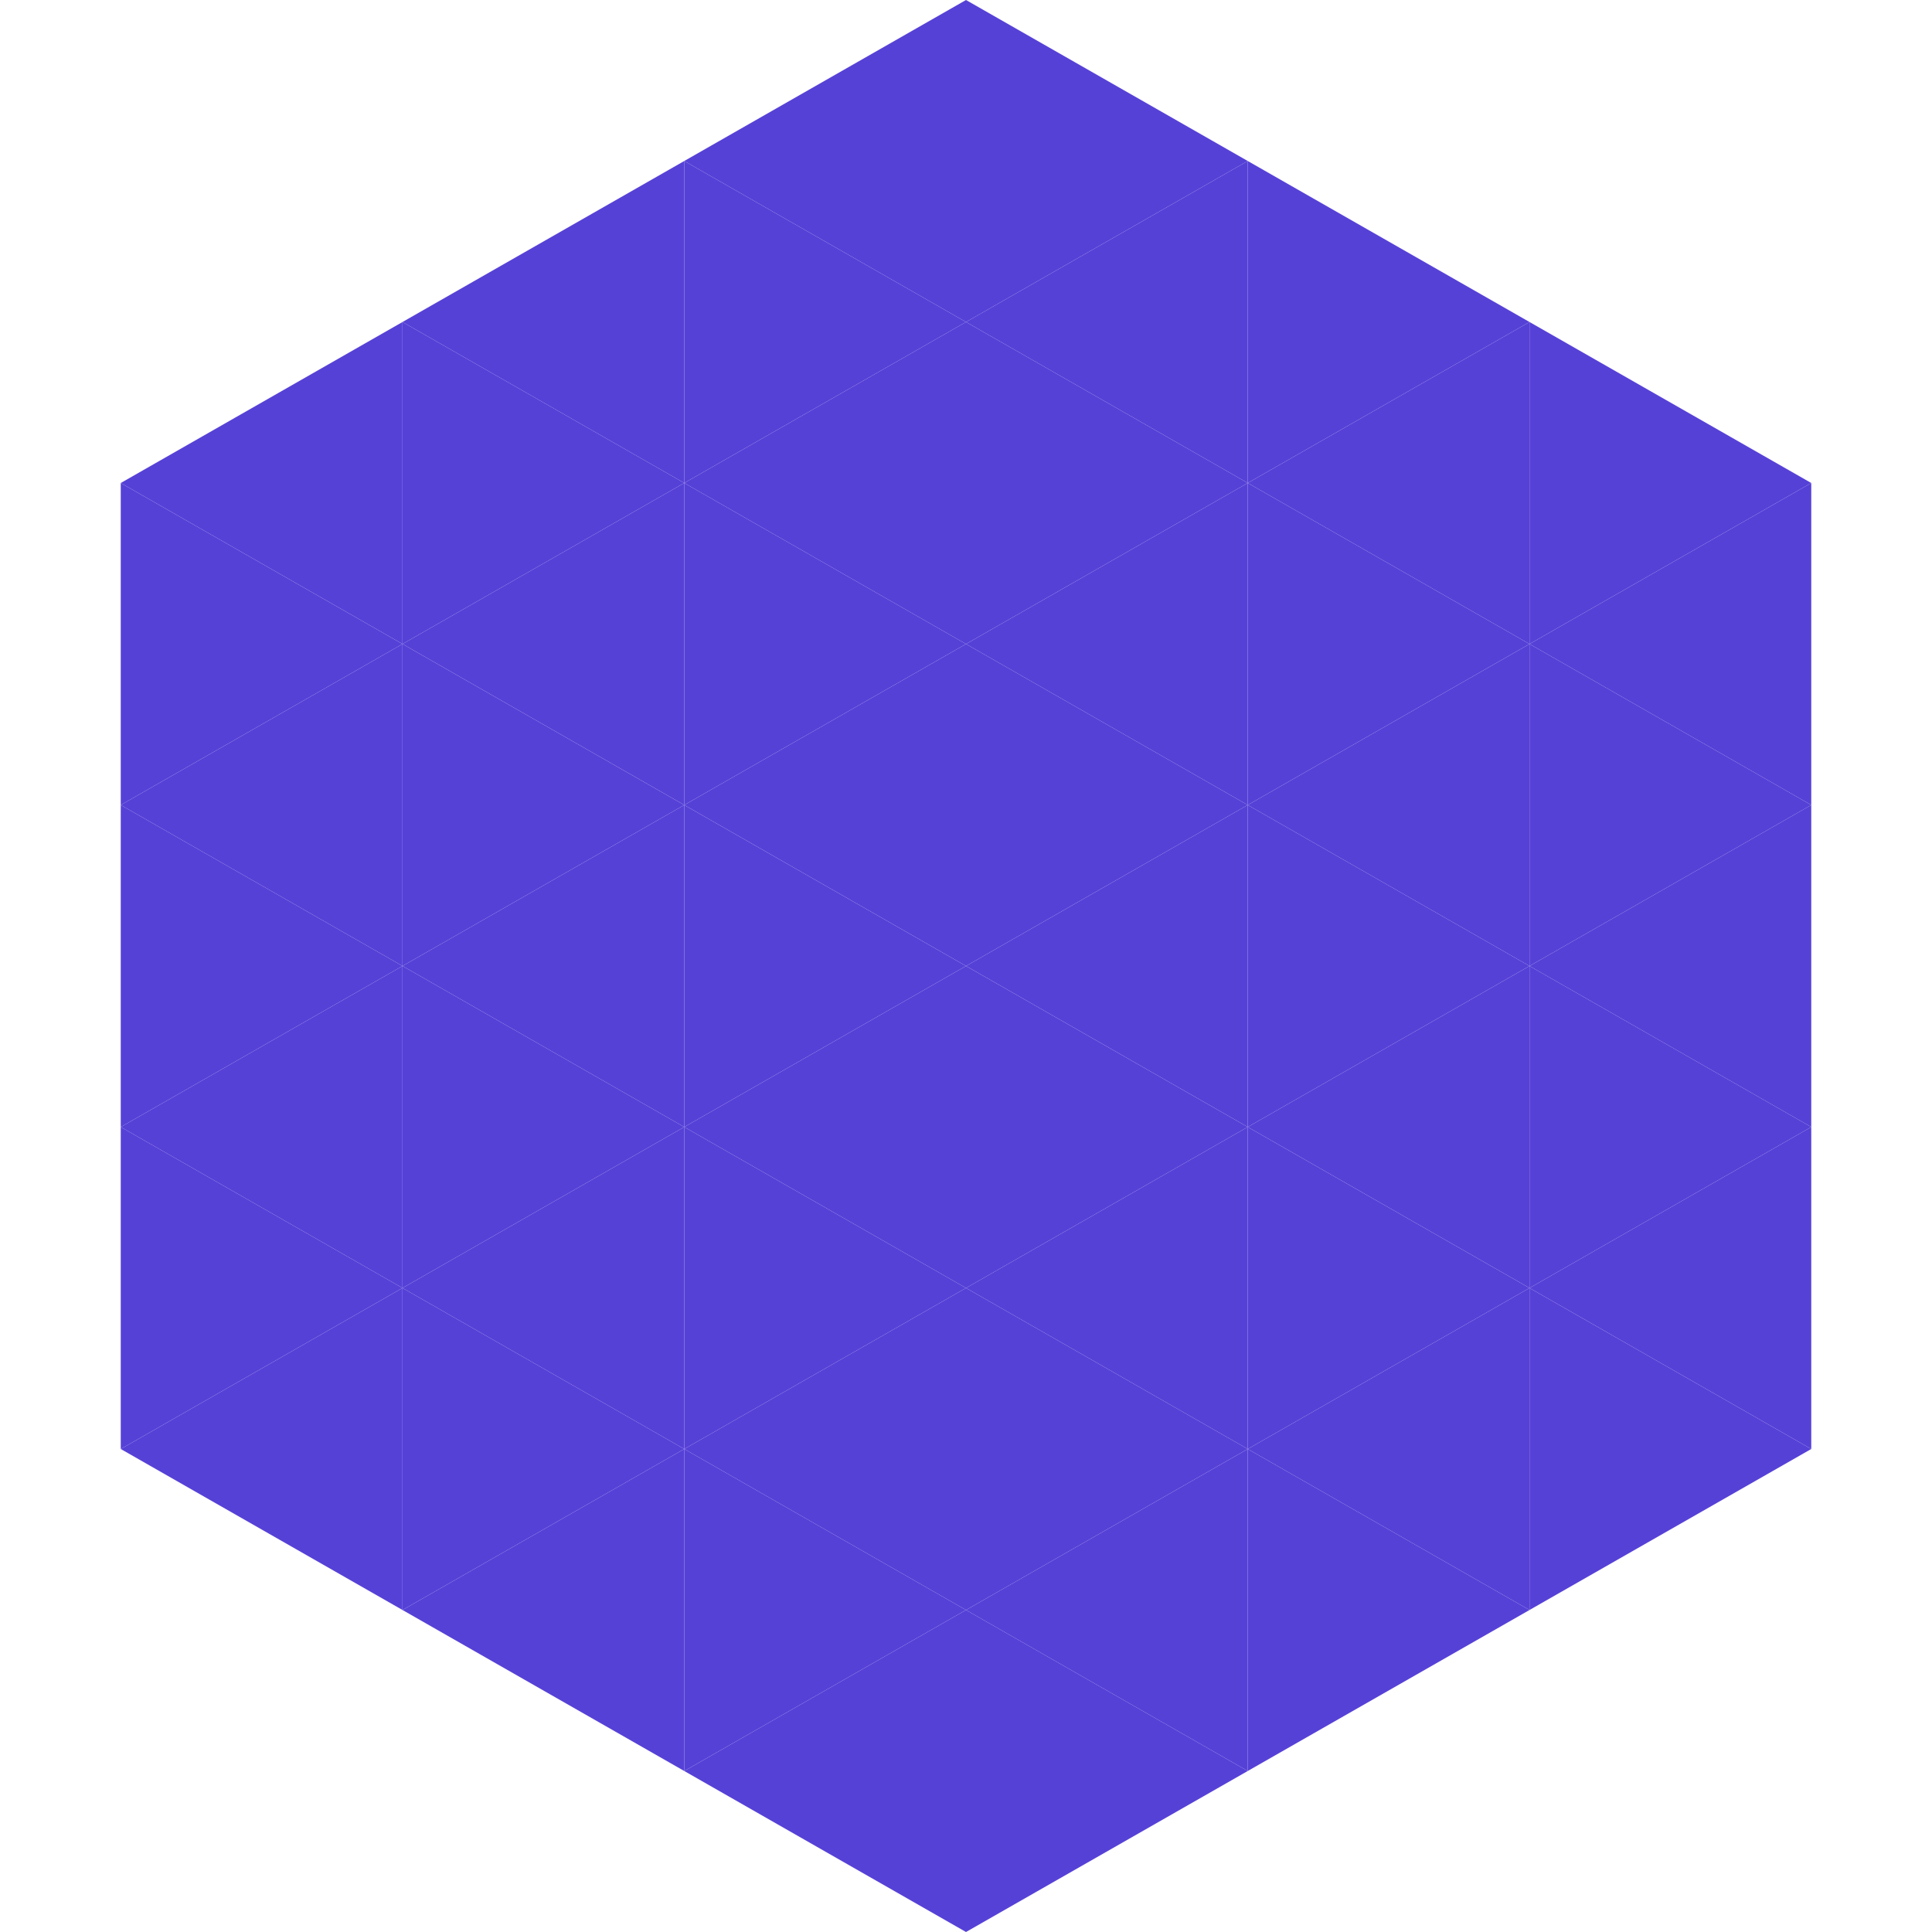 <?xml version="1.0"?>
<!-- Generated by SVGo -->
<svg width="240" height="240"
     xmlns="http://www.w3.org/2000/svg"
     xmlns:xlink="http://www.w3.org/1999/xlink">
<polygon points="50,40 15,60 50,80" style="fill:rgb(86,65,215)" />
<polygon points="190,40 225,60 190,80" style="fill:rgb(86,65,215)" />
<polygon points="15,60 50,80 15,100" style="fill:rgb(86,65,215)" />
<polygon points="225,60 190,80 225,100" style="fill:rgb(86,65,215)" />
<polygon points="50,80 15,100 50,120" style="fill:rgb(86,65,215)" />
<polygon points="190,80 225,100 190,120" style="fill:rgb(86,65,215)" />
<polygon points="15,100 50,120 15,140" style="fill:rgb(86,65,215)" />
<polygon points="225,100 190,120 225,140" style="fill:rgb(86,65,215)" />
<polygon points="50,120 15,140 50,160" style="fill:rgb(86,65,215)" />
<polygon points="190,120 225,140 190,160" style="fill:rgb(86,65,215)" />
<polygon points="15,140 50,160 15,180" style="fill:rgb(86,65,215)" />
<polygon points="225,140 190,160 225,180" style="fill:rgb(86,65,215)" />
<polygon points="50,160 15,180 50,200" style="fill:rgb(86,65,215)" />
<polygon points="190,160 225,180 190,200" style="fill:rgb(86,65,215)" />
<polygon points="15,180 50,200 15,220" style="fill:rgb(255,255,255); fill-opacity:0" />
<polygon points="225,180 190,200 225,220" style="fill:rgb(255,255,255); fill-opacity:0" />
<polygon points="50,0 85,20 50,40" style="fill:rgb(255,255,255); fill-opacity:0" />
<polygon points="190,0 155,20 190,40" style="fill:rgb(255,255,255); fill-opacity:0" />
<polygon points="85,20 50,40 85,60" style="fill:rgb(86,65,215)" />
<polygon points="155,20 190,40 155,60" style="fill:rgb(86,65,215)" />
<polygon points="50,40 85,60 50,80" style="fill:rgb(86,65,215)" />
<polygon points="190,40 155,60 190,80" style="fill:rgb(86,65,215)" />
<polygon points="85,60 50,80 85,100" style="fill:rgb(86,65,215)" />
<polygon points="155,60 190,80 155,100" style="fill:rgb(86,65,215)" />
<polygon points="50,80 85,100 50,120" style="fill:rgb(86,65,215)" />
<polygon points="190,80 155,100 190,120" style="fill:rgb(86,65,215)" />
<polygon points="85,100 50,120 85,140" style="fill:rgb(86,65,215)" />
<polygon points="155,100 190,120 155,140" style="fill:rgb(86,65,215)" />
<polygon points="50,120 85,140 50,160" style="fill:rgb(86,65,215)" />
<polygon points="190,120 155,140 190,160" style="fill:rgb(86,65,215)" />
<polygon points="85,140 50,160 85,180" style="fill:rgb(86,65,215)" />
<polygon points="155,140 190,160 155,180" style="fill:rgb(86,65,215)" />
<polygon points="50,160 85,180 50,200" style="fill:rgb(86,65,215)" />
<polygon points="190,160 155,180 190,200" style="fill:rgb(86,65,215)" />
<polygon points="85,180 50,200 85,220" style="fill:rgb(86,65,215)" />
<polygon points="155,180 190,200 155,220" style="fill:rgb(86,65,215)" />
<polygon points="120,0 85,20 120,40" style="fill:rgb(86,65,215)" />
<polygon points="120,0 155,20 120,40" style="fill:rgb(86,65,215)" />
<polygon points="85,20 120,40 85,60" style="fill:rgb(86,65,215)" />
<polygon points="155,20 120,40 155,60" style="fill:rgb(86,65,215)" />
<polygon points="120,40 85,60 120,80" style="fill:rgb(86,65,215)" />
<polygon points="120,40 155,60 120,80" style="fill:rgb(86,65,215)" />
<polygon points="85,60 120,80 85,100" style="fill:rgb(86,65,215)" />
<polygon points="155,60 120,80 155,100" style="fill:rgb(86,65,215)" />
<polygon points="120,80 85,100 120,120" style="fill:rgb(86,65,215)" />
<polygon points="120,80 155,100 120,120" style="fill:rgb(86,65,215)" />
<polygon points="85,100 120,120 85,140" style="fill:rgb(86,65,215)" />
<polygon points="155,100 120,120 155,140" style="fill:rgb(86,65,215)" />
<polygon points="120,120 85,140 120,160" style="fill:rgb(86,65,215)" />
<polygon points="120,120 155,140 120,160" style="fill:rgb(86,65,215)" />
<polygon points="85,140 120,160 85,180" style="fill:rgb(86,65,215)" />
<polygon points="155,140 120,160 155,180" style="fill:rgb(86,65,215)" />
<polygon points="120,160 85,180 120,200" style="fill:rgb(86,65,215)" />
<polygon points="120,160 155,180 120,200" style="fill:rgb(86,65,215)" />
<polygon points="85,180 120,200 85,220" style="fill:rgb(86,65,215)" />
<polygon points="155,180 120,200 155,220" style="fill:rgb(86,65,215)" />
<polygon points="120,200 85,220 120,240" style="fill:rgb(86,65,215)" />
<polygon points="120,200 155,220 120,240" style="fill:rgb(86,65,215)" />
<polygon points="85,220 120,240 85,260" style="fill:rgb(255,255,255); fill-opacity:0" />
<polygon points="155,220 120,240 155,260" style="fill:rgb(255,255,255); fill-opacity:0" />
</svg>

